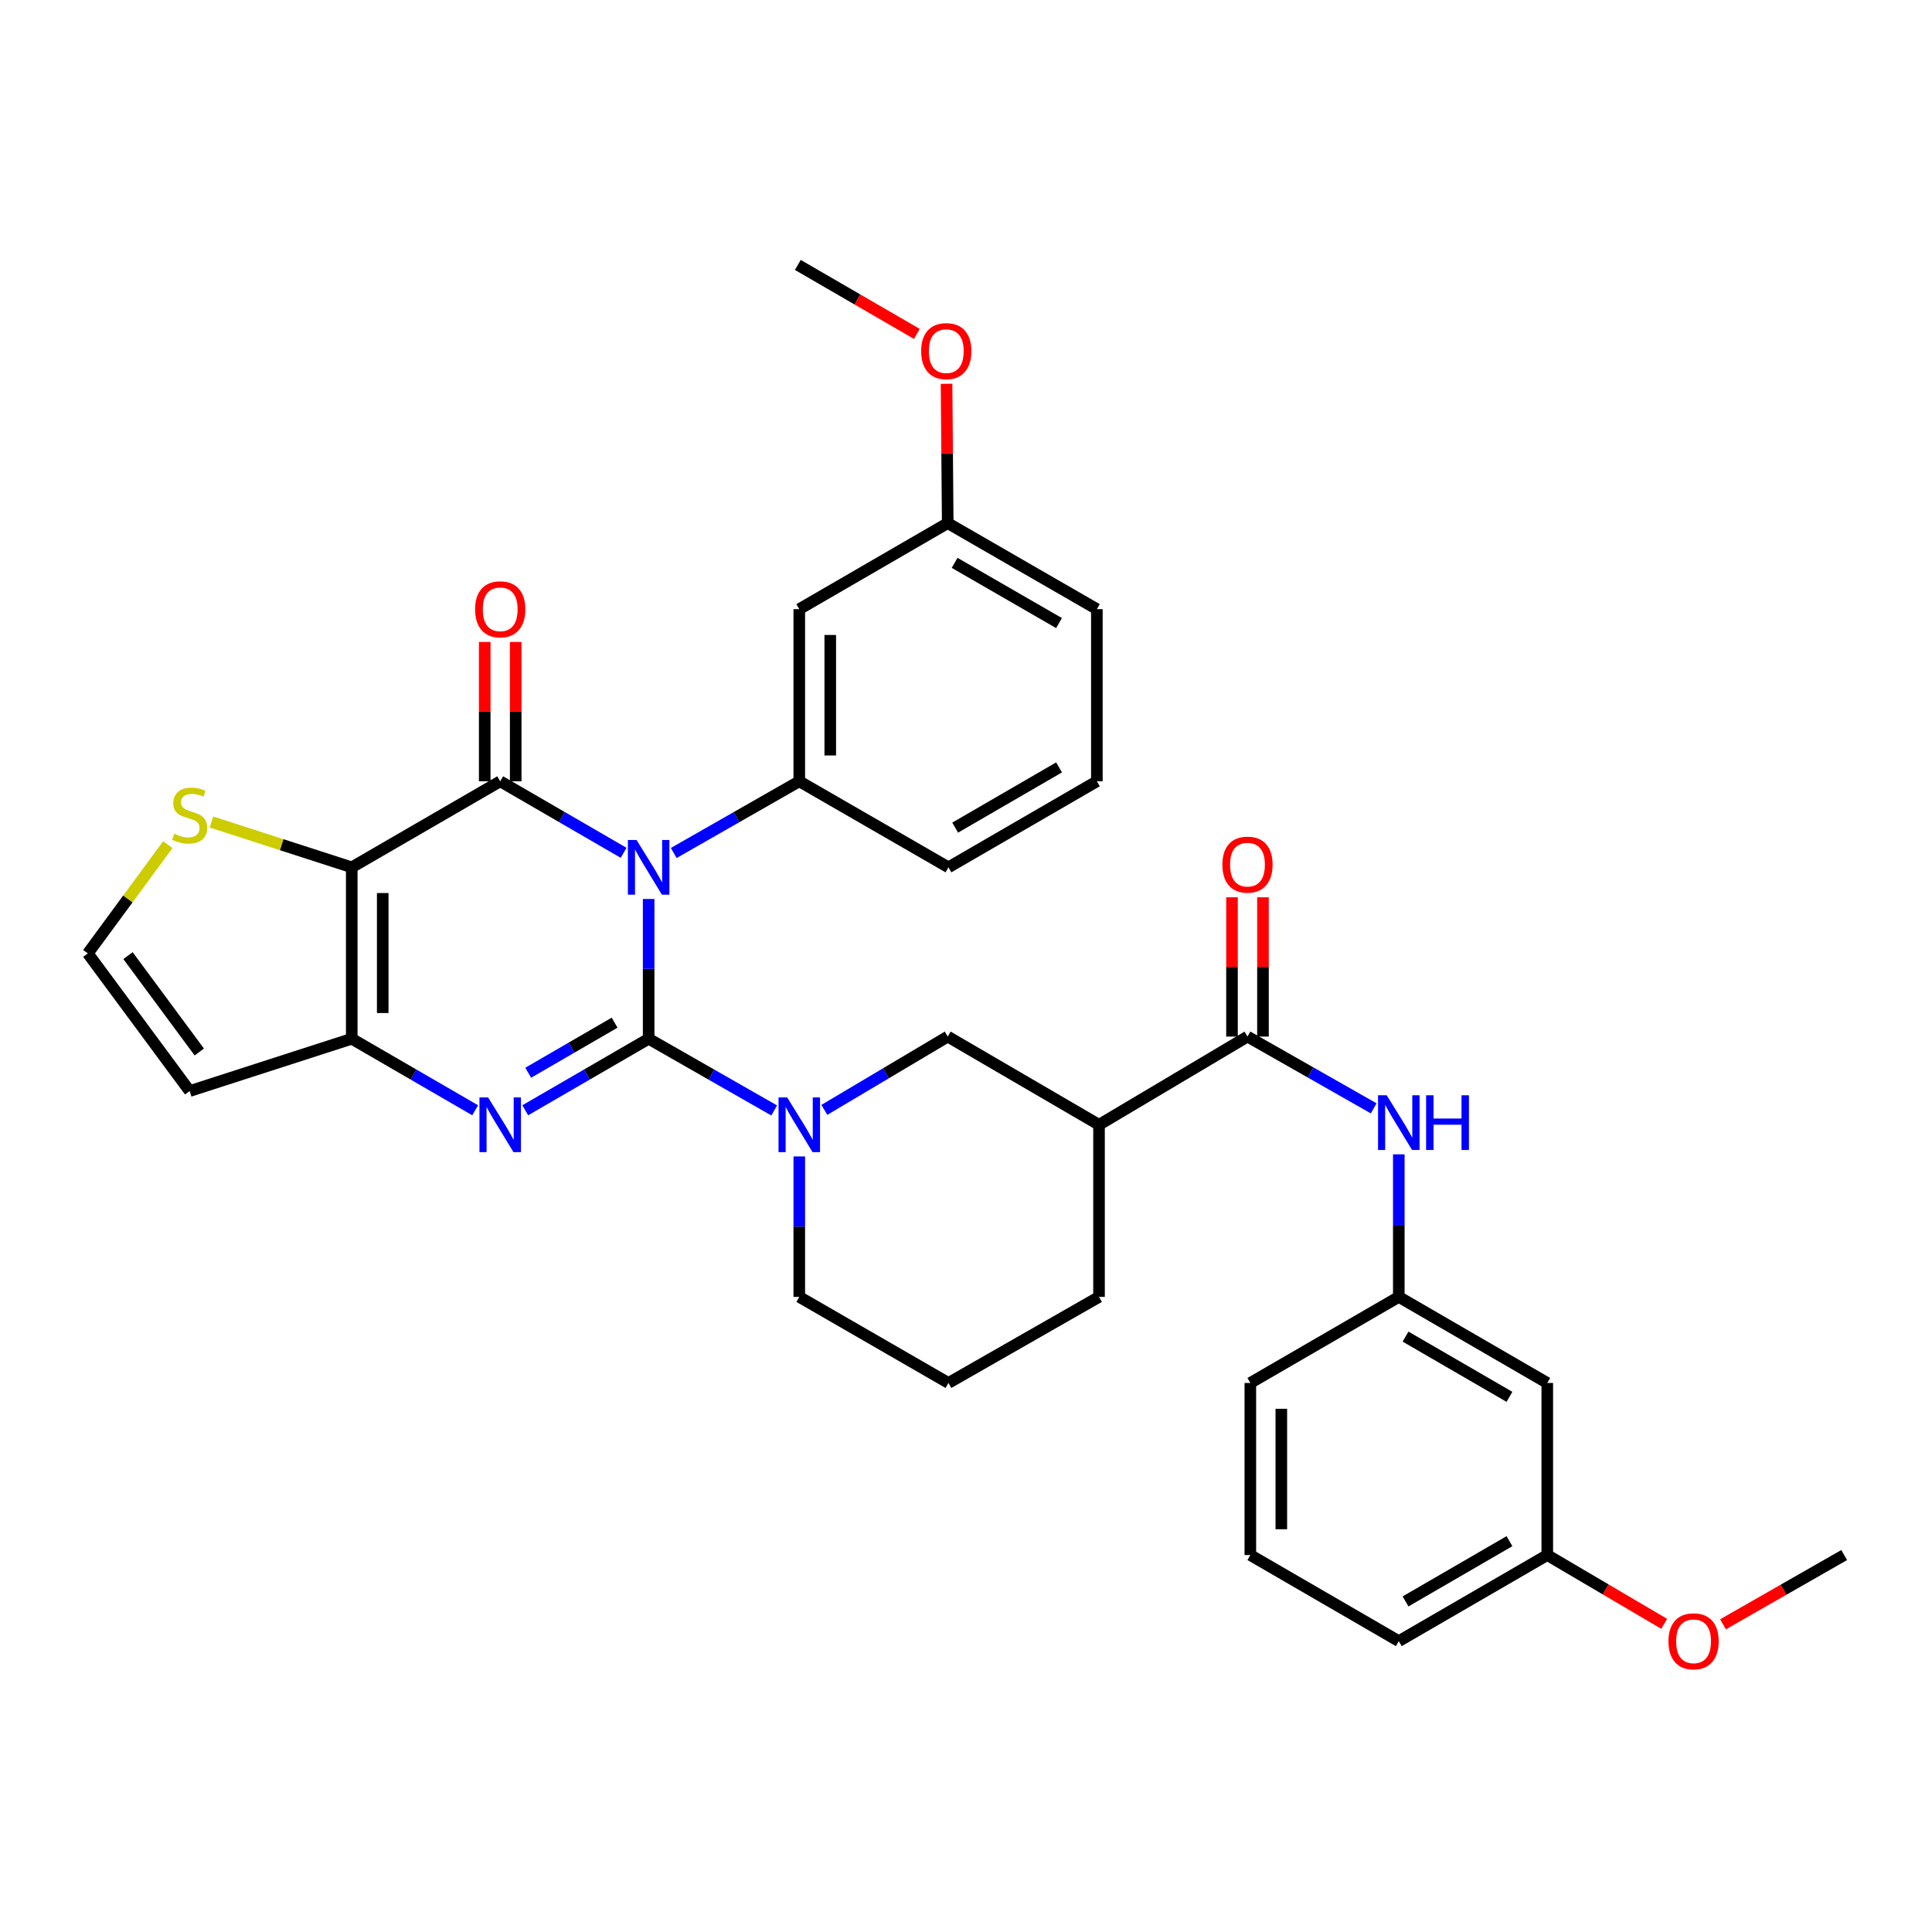 <?xml version='1.0' encoding='iso-8859-1'?>
<svg version='1.1' baseProfile='full'
              xmlns='http://www.w3.org/2000/svg'
                      xmlns:rdkit='http://www.rdkit.org/xml'
                      xmlns:xlink='http://www.w3.org/1999/xlink'
                  xml:space='preserve'
width='1000px' height='1000px' viewBox='0 0 1000 1000'>
<!-- END OF HEADER -->
<rect style='opacity:1.0;fill:#FFFFFF;stroke:none' width='1000' height='1000' x='0' y='0'> </rect>
<path class='bond-0' d='M 335.74,537.654 L 335.74,501.48' style='fill:none;fill-rule:evenodd;stroke:#000000;stroke-width:6px;stroke-linecap:butt;stroke-linejoin:miter;stroke-opacity:1' />
<path class='bond-0' d='M 335.74,501.48 L 335.74,465.306' style='fill:none;fill-rule:evenodd;stroke:#0000FF;stroke-width:6px;stroke-linecap:butt;stroke-linejoin:miter;stroke-opacity:1' />
<path class='bond-2' d='M 335.74,537.654 L 303.803,556.165' style='fill:none;fill-rule:evenodd;stroke:#000000;stroke-width:6px;stroke-linecap:butt;stroke-linejoin:miter;stroke-opacity:1' />
<path class='bond-2' d='M 303.803,556.165 L 271.866,574.675' style='fill:none;fill-rule:evenodd;stroke:#0000FF;stroke-width:6px;stroke-linecap:butt;stroke-linejoin:miter;stroke-opacity:1' />
<path class='bond-2' d='M 318.118,529.334 L 295.762,542.291' style='fill:none;fill-rule:evenodd;stroke:#000000;stroke-width:6px;stroke-linecap:butt;stroke-linejoin:miter;stroke-opacity:1' />
<path class='bond-2' d='M 295.762,542.291 L 273.407,555.249' style='fill:none;fill-rule:evenodd;stroke:#0000FF;stroke-width:6px;stroke-linecap:butt;stroke-linejoin:miter;stroke-opacity:1' />
<path class='bond-5' d='M 335.74,537.654 L 368.23,556.212' style='fill:none;fill-rule:evenodd;stroke:#000000;stroke-width:6px;stroke-linecap:butt;stroke-linejoin:miter;stroke-opacity:1' />
<path class='bond-5' d='M 368.23,556.212 L 400.721,574.77' style='fill:none;fill-rule:evenodd;stroke:#0000FF;stroke-width:6px;stroke-linecap:butt;stroke-linejoin:miter;stroke-opacity:1' />
<path class='bond-1' d='M 322.78,441.416 L 290.843,422.906' style='fill:none;fill-rule:evenodd;stroke:#0000FF;stroke-width:6px;stroke-linecap:butt;stroke-linejoin:miter;stroke-opacity:1' />
<path class='bond-1' d='M 290.843,422.906 L 258.906,404.395' style='fill:none;fill-rule:evenodd;stroke:#000000;stroke-width:6px;stroke-linecap:butt;stroke-linejoin:miter;stroke-opacity:1' />
<path class='bond-6' d='M 348.725,441.511 L 381.215,422.953' style='fill:none;fill-rule:evenodd;stroke:#0000FF;stroke-width:6px;stroke-linecap:butt;stroke-linejoin:miter;stroke-opacity:1' />
<path class='bond-6' d='M 381.215,422.953 L 413.705,404.395' style='fill:none;fill-rule:evenodd;stroke:#000000;stroke-width:6px;stroke-linecap:butt;stroke-linejoin:miter;stroke-opacity:1' />
<path class='bond-14' d='M 266.924,404.395 L 266.924,368.338' style='fill:none;fill-rule:evenodd;stroke:#000000;stroke-width:6px;stroke-linecap:butt;stroke-linejoin:miter;stroke-opacity:1' />
<path class='bond-14' d='M 266.924,368.338 L 266.924,332.282' style='fill:none;fill-rule:evenodd;stroke:#FF0000;stroke-width:6px;stroke-linecap:butt;stroke-linejoin:miter;stroke-opacity:1' />
<path class='bond-14' d='M 250.889,404.395 L 250.889,368.338' style='fill:none;fill-rule:evenodd;stroke:#000000;stroke-width:6px;stroke-linecap:butt;stroke-linejoin:miter;stroke-opacity:1' />
<path class='bond-14' d='M 250.889,368.338 L 250.889,332.282' style='fill:none;fill-rule:evenodd;stroke:#FF0000;stroke-width:6px;stroke-linecap:butt;stroke-linejoin:miter;stroke-opacity:1' />
<path class='bond-34' d='M 258.906,404.395 L 182.063,448.928' style='fill:none;fill-rule:evenodd;stroke:#000000;stroke-width:6px;stroke-linecap:butt;stroke-linejoin:miter;stroke-opacity:1' />
<path class='bond-4' d='M 245.946,574.676 L 214.004,556.165' style='fill:none;fill-rule:evenodd;stroke:#0000FF;stroke-width:6px;stroke-linecap:butt;stroke-linejoin:miter;stroke-opacity:1' />
<path class='bond-4' d='M 214.004,556.165 L 182.063,537.654' style='fill:none;fill-rule:evenodd;stroke:#000000;stroke-width:6px;stroke-linecap:butt;stroke-linejoin:miter;stroke-opacity:1' />
<path class='bond-3' d='M 182.063,448.928 L 182.063,537.654' style='fill:none;fill-rule:evenodd;stroke:#000000;stroke-width:6px;stroke-linecap:butt;stroke-linejoin:miter;stroke-opacity:1' />
<path class='bond-3' d='M 198.098,462.237 L 198.098,524.345' style='fill:none;fill-rule:evenodd;stroke:#000000;stroke-width:6px;stroke-linecap:butt;stroke-linejoin:miter;stroke-opacity:1' />
<path class='bond-9' d='M 182.063,448.928 L 145.756,437.201' style='fill:none;fill-rule:evenodd;stroke:#000000;stroke-width:6px;stroke-linecap:butt;stroke-linejoin:miter;stroke-opacity:1' />
<path class='bond-9' d='M 145.756,437.201 L 109.449,425.473' style='fill:none;fill-rule:evenodd;stroke:#CCCC00;stroke-width:6px;stroke-linecap:butt;stroke-linejoin:miter;stroke-opacity:1' />
<path class='bond-12' d='M 182.063,537.654 L 98.165,564.735' style='fill:none;fill-rule:evenodd;stroke:#000000;stroke-width:6px;stroke-linecap:butt;stroke-linejoin:miter;stroke-opacity:1' />
<path class='bond-10' d='M 426.68,574.477 L 458.61,555.505' style='fill:none;fill-rule:evenodd;stroke:#0000FF;stroke-width:6px;stroke-linecap:butt;stroke-linejoin:miter;stroke-opacity:1' />
<path class='bond-10' d='M 458.61,555.505 L 490.539,536.532' style='fill:none;fill-rule:evenodd;stroke:#000000;stroke-width:6px;stroke-linecap:butt;stroke-linejoin:miter;stroke-opacity:1' />
<path class='bond-20' d='M 413.705,598.574 L 413.705,634.922' style='fill:none;fill-rule:evenodd;stroke:#0000FF;stroke-width:6px;stroke-linecap:butt;stroke-linejoin:miter;stroke-opacity:1' />
<path class='bond-20' d='M 413.705,634.922 L 413.705,671.27' style='fill:none;fill-rule:evenodd;stroke:#000000;stroke-width:6px;stroke-linecap:butt;stroke-linejoin:miter;stroke-opacity:1' />
<path class='bond-13' d='M 413.705,404.395 L 413.705,315.294' style='fill:none;fill-rule:evenodd;stroke:#000000;stroke-width:6px;stroke-linecap:butt;stroke-linejoin:miter;stroke-opacity:1' />
<path class='bond-13' d='M 429.74,391.03 L 429.74,328.659' style='fill:none;fill-rule:evenodd;stroke:#000000;stroke-width:6px;stroke-linecap:butt;stroke-linejoin:miter;stroke-opacity:1' />
<path class='bond-22' d='M 413.705,404.395 L 490.914,448.928' style='fill:none;fill-rule:evenodd;stroke:#000000;stroke-width:6px;stroke-linecap:butt;stroke-linejoin:miter;stroke-opacity:1' />
<path class='bond-7' d='M 645.695,536.532 L 568.852,582.187' style='fill:none;fill-rule:evenodd;stroke:#000000;stroke-width:6px;stroke-linecap:butt;stroke-linejoin:miter;stroke-opacity:1' />
<path class='bond-11' d='M 645.695,536.532 L 678.36,555.108' style='fill:none;fill-rule:evenodd;stroke:#000000;stroke-width:6px;stroke-linecap:butt;stroke-linejoin:miter;stroke-opacity:1' />
<path class='bond-11' d='M 678.36,555.108 L 711.024,573.684' style='fill:none;fill-rule:evenodd;stroke:#0000FF;stroke-width:6px;stroke-linecap:butt;stroke-linejoin:miter;stroke-opacity:1' />
<path class='bond-17' d='M 653.713,536.532 L 653.713,500.484' style='fill:none;fill-rule:evenodd;stroke:#000000;stroke-width:6px;stroke-linecap:butt;stroke-linejoin:miter;stroke-opacity:1' />
<path class='bond-17' d='M 653.713,500.484 L 653.713,464.436' style='fill:none;fill-rule:evenodd;stroke:#FF0000;stroke-width:6px;stroke-linecap:butt;stroke-linejoin:miter;stroke-opacity:1' />
<path class='bond-17' d='M 637.678,536.532 L 637.678,500.484' style='fill:none;fill-rule:evenodd;stroke:#000000;stroke-width:6px;stroke-linecap:butt;stroke-linejoin:miter;stroke-opacity:1' />
<path class='bond-17' d='M 637.678,500.484 L 637.678,464.436' style='fill:none;fill-rule:evenodd;stroke:#FF0000;stroke-width:6px;stroke-linecap:butt;stroke-linejoin:miter;stroke-opacity:1' />
<path class='bond-8' d='M 568.852,582.187 L 490.539,536.532' style='fill:none;fill-rule:evenodd;stroke:#000000;stroke-width:6px;stroke-linecap:butt;stroke-linejoin:miter;stroke-opacity:1' />
<path class='bond-35' d='M 568.852,582.187 L 568.852,671.27' style='fill:none;fill-rule:evenodd;stroke:#000000;stroke-width:6px;stroke-linecap:butt;stroke-linejoin:miter;stroke-opacity:1' />
<path class='bond-36' d='M 86.861,437.194 L 66.158,465.336' style='fill:none;fill-rule:evenodd;stroke:#CCCC00;stroke-width:6px;stroke-linecap:butt;stroke-linejoin:miter;stroke-opacity:1' />
<path class='bond-36' d='M 66.158,465.336 L 45.455,493.478' style='fill:none;fill-rule:evenodd;stroke:#000000;stroke-width:6px;stroke-linecap:butt;stroke-linejoin:miter;stroke-opacity:1' />
<path class='bond-16' d='M 724.017,597.488 L 724.017,634.379' style='fill:none;fill-rule:evenodd;stroke:#0000FF;stroke-width:6px;stroke-linecap:butt;stroke-linejoin:miter;stroke-opacity:1' />
<path class='bond-16' d='M 724.017,634.379 L 724.017,671.27' style='fill:none;fill-rule:evenodd;stroke:#000000;stroke-width:6px;stroke-linecap:butt;stroke-linejoin:miter;stroke-opacity:1' />
<path class='bond-15' d='M 98.165,564.735 L 45.455,493.478' style='fill:none;fill-rule:evenodd;stroke:#000000;stroke-width:6px;stroke-linecap:butt;stroke-linejoin:miter;stroke-opacity:1' />
<path class='bond-15' d='M 103.15,544.511 L 66.252,494.631' style='fill:none;fill-rule:evenodd;stroke:#000000;stroke-width:6px;stroke-linecap:butt;stroke-linejoin:miter;stroke-opacity:1' />
<path class='bond-19' d='M 413.705,315.294 L 490.539,270.762' style='fill:none;fill-rule:evenodd;stroke:#000000;stroke-width:6px;stroke-linecap:butt;stroke-linejoin:miter;stroke-opacity:1' />
<path class='bond-18' d='M 724.017,671.27 L 800.869,715.82' style='fill:none;fill-rule:evenodd;stroke:#000000;stroke-width:6px;stroke-linecap:butt;stroke-linejoin:miter;stroke-opacity:1' />
<path class='bond-18' d='M 727.503,691.825 L 781.299,723.01' style='fill:none;fill-rule:evenodd;stroke:#000000;stroke-width:6px;stroke-linecap:butt;stroke-linejoin:miter;stroke-opacity:1' />
<path class='bond-29' d='M 724.017,671.27 L 647.174,715.82' style='fill:none;fill-rule:evenodd;stroke:#000000;stroke-width:6px;stroke-linecap:butt;stroke-linejoin:miter;stroke-opacity:1' />
<path class='bond-21' d='M 800.869,715.82 L 800.869,804.894' style='fill:none;fill-rule:evenodd;stroke:#000000;stroke-width:6px;stroke-linecap:butt;stroke-linejoin:miter;stroke-opacity:1' />
<path class='bond-24' d='M 490.539,270.762 L 490.237,234.705' style='fill:none;fill-rule:evenodd;stroke:#000000;stroke-width:6px;stroke-linecap:butt;stroke-linejoin:miter;stroke-opacity:1' />
<path class='bond-24' d='M 490.237,234.705 L 489.934,198.649' style='fill:none;fill-rule:evenodd;stroke:#FF0000;stroke-width:6px;stroke-linecap:butt;stroke-linejoin:miter;stroke-opacity:1' />
<path class='bond-37' d='M 490.539,270.762 L 567.739,315.294' style='fill:none;fill-rule:evenodd;stroke:#000000;stroke-width:6px;stroke-linecap:butt;stroke-linejoin:miter;stroke-opacity:1' />
<path class='bond-37' d='M 494.107,291.331 L 548.146,322.504' style='fill:none;fill-rule:evenodd;stroke:#000000;stroke-width:6px;stroke-linecap:butt;stroke-linejoin:miter;stroke-opacity:1' />
<path class='bond-26' d='M 413.705,671.27 L 490.914,715.82' style='fill:none;fill-rule:evenodd;stroke:#000000;stroke-width:6px;stroke-linecap:butt;stroke-linejoin:miter;stroke-opacity:1' />
<path class='bond-25' d='M 800.869,804.894 L 831.131,822.702' style='fill:none;fill-rule:evenodd;stroke:#000000;stroke-width:6px;stroke-linecap:butt;stroke-linejoin:miter;stroke-opacity:1' />
<path class='bond-25' d='M 831.131,822.702 L 861.393,840.511' style='fill:none;fill-rule:evenodd;stroke:#FF0000;stroke-width:6px;stroke-linecap:butt;stroke-linejoin:miter;stroke-opacity:1' />
<path class='bond-38' d='M 800.869,804.894 L 724.017,849.453' style='fill:none;fill-rule:evenodd;stroke:#000000;stroke-width:6px;stroke-linecap:butt;stroke-linejoin:miter;stroke-opacity:1' />
<path class='bond-38' d='M 781.298,797.706 L 727.502,828.897' style='fill:none;fill-rule:evenodd;stroke:#000000;stroke-width:6px;stroke-linecap:butt;stroke-linejoin:miter;stroke-opacity:1' />
<path class='bond-27' d='M 490.914,448.928 L 567.739,404.395' style='fill:none;fill-rule:evenodd;stroke:#000000;stroke-width:6px;stroke-linecap:butt;stroke-linejoin:miter;stroke-opacity:1' />
<path class='bond-27' d='M 494.396,428.375 L 548.173,397.202' style='fill:none;fill-rule:evenodd;stroke:#000000;stroke-width:6px;stroke-linecap:butt;stroke-linejoin:miter;stroke-opacity:1' />
<path class='bond-23' d='M 568.852,671.27 L 490.914,715.82' style='fill:none;fill-rule:evenodd;stroke:#000000;stroke-width:6px;stroke-linecap:butt;stroke-linejoin:miter;stroke-opacity:1' />
<path class='bond-33' d='M 474.571,172.84 L 443.764,154.984' style='fill:none;fill-rule:evenodd;stroke:#FF0000;stroke-width:6px;stroke-linecap:butt;stroke-linejoin:miter;stroke-opacity:1' />
<path class='bond-33' d='M 443.764,154.984 L 412.957,137.129' style='fill:none;fill-rule:evenodd;stroke:#000000;stroke-width:6px;stroke-linecap:butt;stroke-linejoin:miter;stroke-opacity:1' />
<path class='bond-32' d='M 891.834,840.739 L 923.19,822.817' style='fill:none;fill-rule:evenodd;stroke:#FF0000;stroke-width:6px;stroke-linecap:butt;stroke-linejoin:miter;stroke-opacity:1' />
<path class='bond-32' d='M 923.19,822.817 L 954.545,804.894' style='fill:none;fill-rule:evenodd;stroke:#000000;stroke-width:6px;stroke-linecap:butt;stroke-linejoin:miter;stroke-opacity:1' />
<path class='bond-30' d='M 567.739,404.395 L 567.739,315.294' style='fill:none;fill-rule:evenodd;stroke:#000000;stroke-width:6px;stroke-linecap:butt;stroke-linejoin:miter;stroke-opacity:1' />
<path class='bond-28' d='M 647.174,804.894 L 647.174,715.82' style='fill:none;fill-rule:evenodd;stroke:#000000;stroke-width:6px;stroke-linecap:butt;stroke-linejoin:miter;stroke-opacity:1' />
<path class='bond-28' d='M 663.209,791.533 L 663.209,729.181' style='fill:none;fill-rule:evenodd;stroke:#000000;stroke-width:6px;stroke-linecap:butt;stroke-linejoin:miter;stroke-opacity:1' />
<path class='bond-31' d='M 647.174,804.894 L 724.017,849.453' style='fill:none;fill-rule:evenodd;stroke:#000000;stroke-width:6px;stroke-linecap:butt;stroke-linejoin:miter;stroke-opacity:1' />
<path  class='atom-1' d='M 329.48 434.768
L 338.76 449.768
Q 339.68 451.248, 341.16 453.928
Q 342.64 456.608, 342.72 456.768
L 342.72 434.768
L 346.48 434.768
L 346.48 463.088
L 342.6 463.088
L 332.64 446.688
Q 331.48 444.768, 330.24 442.568
Q 329.04 440.368, 328.68 439.688
L 328.68 463.088
L 325 463.088
L 325 434.768
L 329.48 434.768
' fill='#0000FF'/>
<path  class='atom-3' d='M 252.646 568.027
L 261.926 583.027
Q 262.846 584.507, 264.326 587.187
Q 265.806 589.867, 265.886 590.027
L 265.886 568.027
L 269.646 568.027
L 269.646 596.347
L 265.766 596.347
L 255.806 579.947
Q 254.646 578.027, 253.406 575.827
Q 252.206 573.627, 251.846 572.947
L 251.846 596.347
L 248.166 596.347
L 248.166 568.027
L 252.646 568.027
' fill='#0000FF'/>
<path  class='atom-6' d='M 407.445 568.027
L 416.725 583.027
Q 417.645 584.507, 419.125 587.187
Q 420.605 589.867, 420.685 590.027
L 420.685 568.027
L 424.445 568.027
L 424.445 596.347
L 420.565 596.347
L 410.605 579.947
Q 409.445 578.027, 408.205 575.827
Q 407.005 573.627, 406.645 572.947
L 406.645 596.347
L 402.965 596.347
L 402.965 568.027
L 407.445 568.027
' fill='#0000FF'/>
<path  class='atom-10' d='M 90.165 431.549
Q 90.485 431.669, 91.805 432.229
Q 93.125 432.789, 94.565 433.149
Q 96.045 433.469, 97.485 433.469
Q 100.165 433.469, 101.725 432.189
Q 103.285 430.869, 103.285 428.589
Q 103.285 427.029, 102.485 426.069
Q 101.725 425.109, 100.525 424.589
Q 99.325 424.069, 97.325 423.469
Q 94.805 422.709, 93.285 421.989
Q 91.805 421.269, 90.725 419.749
Q 89.685 418.229, 89.685 415.669
Q 89.685 412.109, 92.085 409.909
Q 94.525 407.709, 99.325 407.709
Q 102.605 407.709, 106.325 409.269
L 105.405 412.349
Q 102.005 410.949, 99.445 410.949
Q 96.685 410.949, 95.165 412.109
Q 93.645 413.229, 93.685 415.189
Q 93.685 416.709, 94.445 417.629
Q 95.245 418.549, 96.365 419.069
Q 97.525 419.589, 99.445 420.189
Q 102.005 420.989, 103.525 421.789
Q 105.045 422.589, 106.125 424.229
Q 107.245 425.829, 107.245 428.589
Q 107.245 432.509, 104.605 434.629
Q 102.005 436.709, 97.645 436.709
Q 95.125 436.709, 93.205 436.149
Q 91.325 435.629, 89.085 434.709
L 90.165 431.549
' fill='#CCCC00'/>
<path  class='atom-12' d='M 717.757 566.913
L 727.037 581.913
Q 727.957 583.393, 729.437 586.073
Q 730.917 588.753, 730.997 588.913
L 730.997 566.913
L 734.757 566.913
L 734.757 595.233
L 730.877 595.233
L 720.917 578.833
Q 719.757 576.913, 718.517 574.713
Q 717.317 572.513, 716.957 571.833
L 716.957 595.233
L 713.277 595.233
L 713.277 566.913
L 717.757 566.913
' fill='#0000FF'/>
<path  class='atom-12' d='M 738.157 566.913
L 741.997 566.913
L 741.997 578.953
L 756.477 578.953
L 756.477 566.913
L 760.317 566.913
L 760.317 595.233
L 756.477 595.233
L 756.477 582.153
L 741.997 582.153
L 741.997 595.233
L 738.157 595.233
L 738.157 566.913
' fill='#0000FF'/>
<path  class='atom-15' d='M 245.906 315.374
Q 245.906 308.574, 249.266 304.774
Q 252.626 300.974, 258.906 300.974
Q 265.186 300.974, 268.546 304.774
Q 271.906 308.574, 271.906 315.374
Q 271.906 322.254, 268.506 326.174
Q 265.106 330.054, 258.906 330.054
Q 252.666 330.054, 249.266 326.174
Q 245.906 322.294, 245.906 315.374
M 258.906 326.854
Q 263.226 326.854, 265.546 323.974
Q 267.906 321.054, 267.906 315.374
Q 267.906 309.814, 265.546 307.014
Q 263.226 304.174, 258.906 304.174
Q 254.586 304.174, 252.226 306.974
Q 249.906 309.774, 249.906 315.374
Q 249.906 321.094, 252.226 323.974
Q 254.586 326.854, 258.906 326.854
' fill='#FF0000'/>
<path  class='atom-18' d='M 632.695 447.529
Q 632.695 440.729, 636.055 436.929
Q 639.415 433.129, 645.695 433.129
Q 651.975 433.129, 655.335 436.929
Q 658.695 440.729, 658.695 447.529
Q 658.695 454.409, 655.295 458.329
Q 651.895 462.209, 645.695 462.209
Q 639.455 462.209, 636.055 458.329
Q 632.695 454.449, 632.695 447.529
M 645.695 459.009
Q 650.015 459.009, 652.335 456.129
Q 654.695 453.209, 654.695 447.529
Q 654.695 441.969, 652.335 439.169
Q 650.015 436.329, 645.695 436.329
Q 641.375 436.329, 639.015 439.129
Q 636.695 441.929, 636.695 447.529
Q 636.695 453.249, 639.015 456.129
Q 641.375 459.009, 645.695 459.009
' fill='#FF0000'/>
<path  class='atom-25' d='M 476.791 181.741
Q 476.791 174.941, 480.151 171.141
Q 483.511 167.341, 489.791 167.341
Q 496.071 167.341, 499.431 171.141
Q 502.791 174.941, 502.791 181.741
Q 502.791 188.621, 499.391 192.541
Q 495.991 196.421, 489.791 196.421
Q 483.551 196.421, 480.151 192.541
Q 476.791 188.661, 476.791 181.741
M 489.791 193.221
Q 494.111 193.221, 496.431 190.341
Q 498.791 187.421, 498.791 181.741
Q 498.791 176.181, 496.431 173.381
Q 494.111 170.541, 489.791 170.541
Q 485.471 170.541, 483.111 173.341
Q 480.791 176.141, 480.791 181.741
Q 480.791 187.461, 483.111 190.341
Q 485.471 193.221, 489.791 193.221
' fill='#FF0000'/>
<path  class='atom-26' d='M 863.589 849.533
Q 863.589 842.733, 866.949 838.933
Q 870.309 835.133, 876.589 835.133
Q 882.869 835.133, 886.229 838.933
Q 889.589 842.733, 889.589 849.533
Q 889.589 856.413, 886.189 860.333
Q 882.789 864.213, 876.589 864.213
Q 870.349 864.213, 866.949 860.333
Q 863.589 856.453, 863.589 849.533
M 876.589 861.013
Q 880.909 861.013, 883.229 858.133
Q 885.589 855.213, 885.589 849.533
Q 885.589 843.973, 883.229 841.173
Q 880.909 838.333, 876.589 838.333
Q 872.269 838.333, 869.909 841.133
Q 867.589 843.933, 867.589 849.533
Q 867.589 855.253, 869.909 858.133
Q 872.269 861.013, 876.589 861.013
' fill='#FF0000'/>
</svg>
